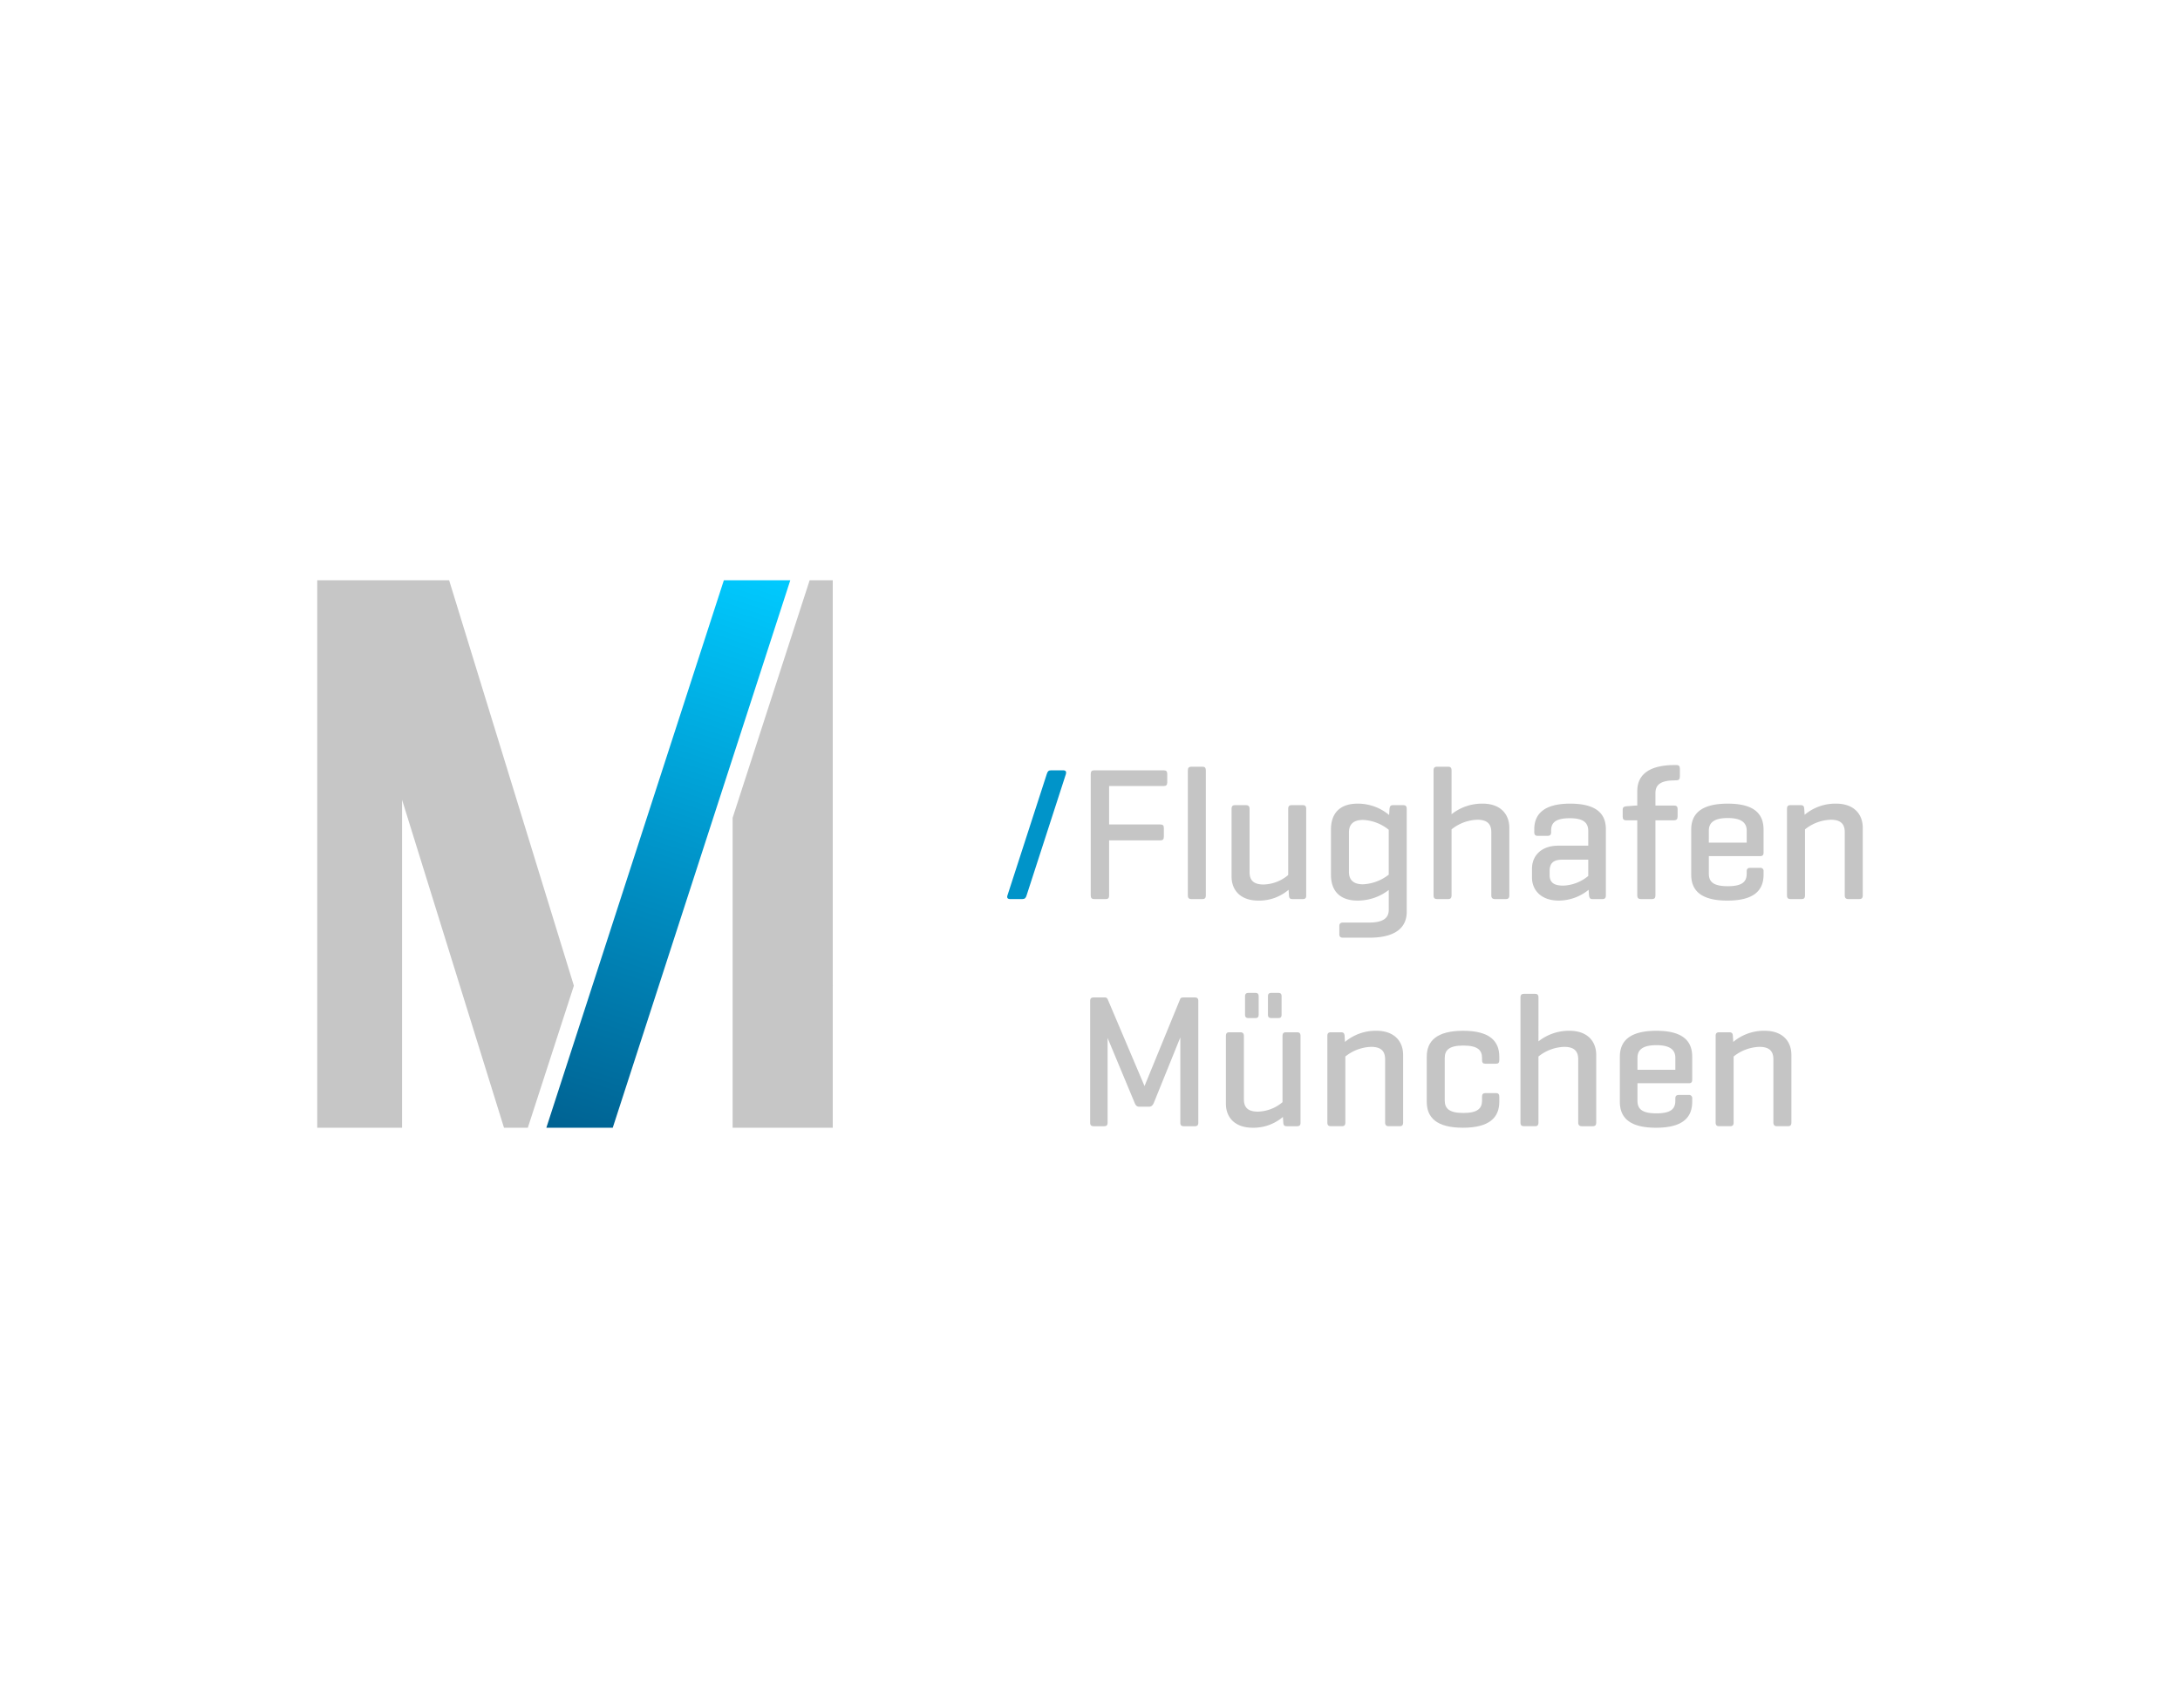 <svg id="Ebene_1" data-name="Ebene 1" xmlns="http://www.w3.org/2000/svg" xmlns:xlink="http://www.w3.org/1999/xlink" viewBox="0 0 268 210">
  <defs>
    <style>
      .cls-1 {
        fill: #0094c9;
      }

      .cls-2 {
        fill: #c5c5c5;
      }

      .cls-3 {
        fill: url(#Unbenannter_Verlauf_2);
      }

      .cls-4 {
        fill: #c6c6c6;
      }
    </style>
    <linearGradient id="Unbenannter_Verlauf_2" data-name="Unbenannter Verlauf 2" x1="93.483" y1="70.148" x2="70.835" y2="139.85" gradientUnits="userSpaceOnUse">
      <stop offset="0" stop-color="#00caff"/>
      <stop offset="0.5" stop-color="#0094c9"/>
      <stop offset="1" stop-color="#006292"/>
    </linearGradient>
  </defs>
  <g>
    <g>
      <path class="cls-1" d="M126.202,110.102c-.093.303-.21.442-.536.442h-1.49c-.303,0-.419-.162-.326-.442l4.842-14.947c.094-.303.21-.442.513-.442h1.49c.326,0,.419.163.349.442Z"/>
      <path class="cls-2" d="M143.496,95.155V96.203c0,.326-.139.442-.443.442H136.349v4.726h6.286c.326,0,.443.116.443.442v1.071c0,.303-.117.442-.443.442H136.349v6.752c0,.326-.093.465-.419.465h-1.42c-.303,0-.42-.139-.42-.465V95.179c0-.326.117-.466.42-.466h8.544C143.357,94.713,143.496,94.83,143.496,95.155Z"/>
      <path class="cls-2" d="M148.241,110.079c0,.326-.116.465-.419.465h-1.351c-.326,0-.442-.139-.442-.465V94.736c0-.326.116-.466.442-.466h1.351c.303,0,.419.14.419.466Z"/>
      <path class="cls-2" d="M158.414,109.403a5.56,5.56,0,0,1-3.726,1.328c-2.142,0-3.283-1.234-3.283-2.957V99.463c0-.326.116-.465.419-.465h1.351c.303,0,.442.139.442.465v7.753c0,.976.443,1.535,1.723,1.535a4.847,4.847,0,0,0,3.026-1.164V99.463c0-.326.117-.465.42-.465H160.159c.303,0,.42.139.42.465V110.102c0,.326-.117.442-.42.442h-1.257c-.326,0-.419-.116-.442-.442Z"/>
      <path class="cls-2" d="M163.624,107.564v-5.587c0-1.909,1.024-3.167,3.283-3.167a5.977,5.977,0,0,1,3.865,1.397l.046-.745c.046-.326.116-.465.442-.465h1.234c.327,0,.443.139.443.465v12.642c0,1.909-1.328,3.189-4.61,3.189h-3.212c-.326,0-.466-.116-.466-.442v-.977c0-.304.14-.443.466-.443h3.212c1.746,0,2.399-.582,2.399-1.56v-2.444a6.232,6.232,0,0,1-3.818,1.303C164.648,110.731,163.624,109.474,163.624,107.564Zm2.211-.348c0,.814.395,1.512,1.723,1.512a5.545,5.545,0,0,0,3.167-1.187v-5.517a5.383,5.383,0,0,0-3.167-1.211c-1.328,0-1.723.698-1.723,1.513Z"/>
      <path class="cls-2" d="M178.448,100.114a6.021,6.021,0,0,1,3.818-1.304c2.165,0,3.283,1.258,3.283,2.98v8.288c0,.326-.117.465-.42.465h-1.35c-.303,0-.443-.139-.443-.465v-7.753c0-.955-.442-1.536-1.722-1.536a5.324,5.324,0,0,0-3.167,1.187v8.102c0,.326-.116.465-.419.465h-1.351c-.326,0-.442-.139-.442-.465V94.736c0-.326.116-.466.442-.466h1.351c.303,0,.419.14.419.466Z"/>
      <path class="cls-2" d="M188.618,101.953c0-1.862,1.211-3.143,4.4-3.143,3.283,0,4.401,1.281,4.401,3.143v8.126c0,.326-.117.465-.42.465h-1.211c-.326,0-.395-.139-.442-.465l-.046-.676a5.847,5.847,0,0,1-3.679,1.328c-2.165,0-3.283-1.303-3.283-2.817v-1.118c0-1.513,1.071-2.817,3.236-2.817h3.679v-1.793c0-.955-.489-1.583-2.259-1.583s-2.305.559-2.305,1.513v.187c0,.326-.116.466-.442.466H189.037c-.303,0-.42-.14-.42-.466Zm6.636,5.751V105.701h-3.213c-1.164,0-1.536.513-1.536,1.42v.465c0,.909.511,1.305,1.675,1.305A5.123,5.123,0,0,0,195.254,107.704Z"/>
      <path class="cls-2" d="M201.279,99.043V97.251c0-1.909,1.327-3.19,4.632-3.19h.164c.303,0,.442.117.442.442v.978c0,.326-.139.466-.442.466h-.164c-1.768,0-2.398.559-2.398,1.536v1.56h2.282c.303,0,.443.117.443.419v.931c0,.326-.14.466-.443.466h-2.282v9.22c0,.326-.116.465-.442.465h-1.351c-.303,0-.442-.139-.442-.465v-9.22H199.905c-.303,0-.419-.14-.419-.466v-.815c0-.303.116-.395.419-.442l1.234-.093Z"/>
      <path class="cls-2" d="M216.805,104.841c0,.28-.117.419-.396.419h-6.332v2.142c0,.954.466,1.56,2.328,1.56s2.328-.605,2.328-1.56v-.256c0-.303.116-.442.442-.442h1.187a.385.385,0,0,1,.443.442v.395c0,1.91-1.141,3.19-4.447,3.19s-4.447-1.28-4.447-3.19v-5.54c0-1.909,1.187-3.19,4.493-3.19,3.283,0,4.4,1.281,4.4,3.19Zm-6.729-1.234H214.733V102.14c0-.932-.582-1.56-2.328-1.56-1.769,0-2.328.628-2.328,1.56Z"/>
      <path class="cls-2" d="M221.806,99.439l.046.745a5.858,5.858,0,0,1,3.865-1.374c2.165,0,3.283,1.258,3.283,2.98v8.288c0,.326-.117.465-.42.465h-1.35c-.303,0-.443-.139-.443-.465v-7.753c0-.955-.442-1.536-1.722-1.536a5.324,5.324,0,0,0-3.167,1.187v8.102c0,.326-.116.465-.419.465h-1.351c-.326,0-.442-.139-.442-.465V99.439c0-.303.116-.442.442-.442h1.234C221.689,98.997,221.783,99.136,221.806,99.439Z"/>
      <path class="cls-2" d="M147.315,138.03c0,.303-.116.442-.419.442h-1.374c-.303,0-.419-.139-.419-.442V127.552l-3.259,8.055c-.14.303-.303.466-.582.466h-1.211c-.303,0-.443-.187-.559-.466l-3.329-7.986v10.408c0,.303-.117.442-.42.442h-1.303c-.303,0-.42-.139-.42-.442V123.083c0-.304.117-.443.42-.443h1.35a.371.371,0,0,1,.397.255l4.516,10.64,4.377-10.686c.046-.139.185-.209.395-.209h1.42c.303,0,.419.139.419.443Z"/>
      <path class="cls-2" d="M157.716,137.33a5.561,5.561,0,0,1-3.726,1.328c-2.142,0-3.283-1.235-3.283-2.957v-8.312c0-.327.116-.466.419-.466h1.351c.303,0,.442.139.442.466v7.753c0,.977.443,1.536,1.723,1.536a4.854,4.854,0,0,0,3.026-1.164v-8.125c0-.327.117-.466.42-.466H159.461c.303,0,.42.139.42.466v10.64c0,.326-.117.442-.42.442H158.204c-.326,0-.419-.116-.442-.442Zm-2.98-12.595c0,.326-.117.442-.42.442h-.815c-.303,0-.442-.116-.442-.442v-2.211c0-.327.139-.443.442-.443h.815c.303,0,.42.116.42.443Zm2.817,0c0,.326-.116.442-.419.442h-.815c-.326,0-.443-.116-.443-.442v-2.211c0-.327.117-.443.443-.443h.815c.303,0,.419.116.419.443Z"/>
      <path class="cls-2" d="M165.3,127.366l.046.744a5.855,5.855,0,0,1,3.865-1.373c2.165,0,3.283,1.257,3.283,2.98v8.287c0,.327-.117.466-.42.466h-1.35c-.303,0-.443-.139-.443-.466v-7.752c0-.955-.442-1.538-1.722-1.538a5.327,5.327,0,0,0-3.167,1.187v8.102c0,.327-.116.466-.419.466h-1.351c-.326,0-.442-.139-.442-.466V127.366c0-.304.116-.443.442-.443h1.234C165.183,126.924,165.277,127.063,165.3,127.366Z"/>
      <path class="cls-2" d="M184.317,129.927v.42c0,.326-.117.442-.42.442h-1.257c-.326,0-.443-.116-.443-.442v-.256c0-.978-.535-1.536-2.304-1.536-1.746,0-2.282.559-2.282,1.536v5.214c0,.979.536,1.538,2.282,1.538,1.77,0,2.304-.559,2.304-1.538v-.465c0-.303.117-.443.443-.443h1.257c.303,0,.42.14.42.443v.628c0,1.909-1.187,3.19-4.47,3.19s-4.447-1.281-4.447-3.19v-5.541c0-1.909,1.187-3.189,4.47-3.189S184.317,128.018,184.317,129.927Z"/>
      <path class="cls-2" d="M189.131,128.041a6.021,6.021,0,0,1,3.818-1.303c2.165,0,3.283,1.257,3.283,2.98v8.287c0,.327-.117.466-.42.466H194.463c-.303,0-.443-.139-.443-.466v-7.752c0-.955-.442-1.538-1.722-1.538a5.327,5.327,0,0,0-3.167,1.187v8.102c0,.327-.116.466-.419.466H187.362c-.326,0-.442-.139-.442-.466V122.663c0-.326.116-.466.442-.466h1.351c.303,0,.419.14.419.466Z"/>
      <path class="cls-2" d="M208.032,132.768c0,.279-.117.419-.397.419h-6.332v2.142c0,.955.466,1.561,2.328,1.561s2.328-.605,2.328-1.561v-.255c0-.303.116-.443.442-.443H207.589a.386.386,0,0,1,.443.443v.395c0,1.909-1.141,3.19-4.447,3.19s-4.447-1.281-4.447-3.19v-5.541c0-1.909,1.187-3.189,4.493-3.189,3.283,0,4.401,1.28,4.401,3.189Zm-6.729-1.234H205.96V130.067c0-.931-.582-1.559-2.328-1.559-1.769,0-2.328.628-2.328,1.559Z"/>
      <path class="cls-2" d="M213.033,127.366l.046.744a5.856,5.856,0,0,1,3.865-1.373c2.165,0,3.283,1.257,3.283,2.98v8.287c0,.327-.117.466-.42.466h-1.35c-.303,0-.443-.139-.443-.466v-7.752c0-.955-.442-1.538-1.722-1.538a5.327,5.327,0,0,0-3.167,1.187v8.102c0,.327-.116.466-.419.466h-1.351c-.326,0-.442-.139-.442-.466V127.366c0-.304.116-.443.442-.443h1.234C212.916,126.924,213.01,127.063,213.033,127.366Z"/>
    </g>
    <polygon class="cls-3" points="75.329 138.658 67.166 138.658 88.989 71.342 97.156 71.342 75.329 138.658"/>
    <path class="cls-4" d="M99.536,71.342l-9.471,29.211v38.105h12.312V71.342ZM39,71.342v67.316H49.429V98.341L61.959,138.658h2.929l5.662-17.462L55.213,71.342Z"/>
  </g>
</svg>
